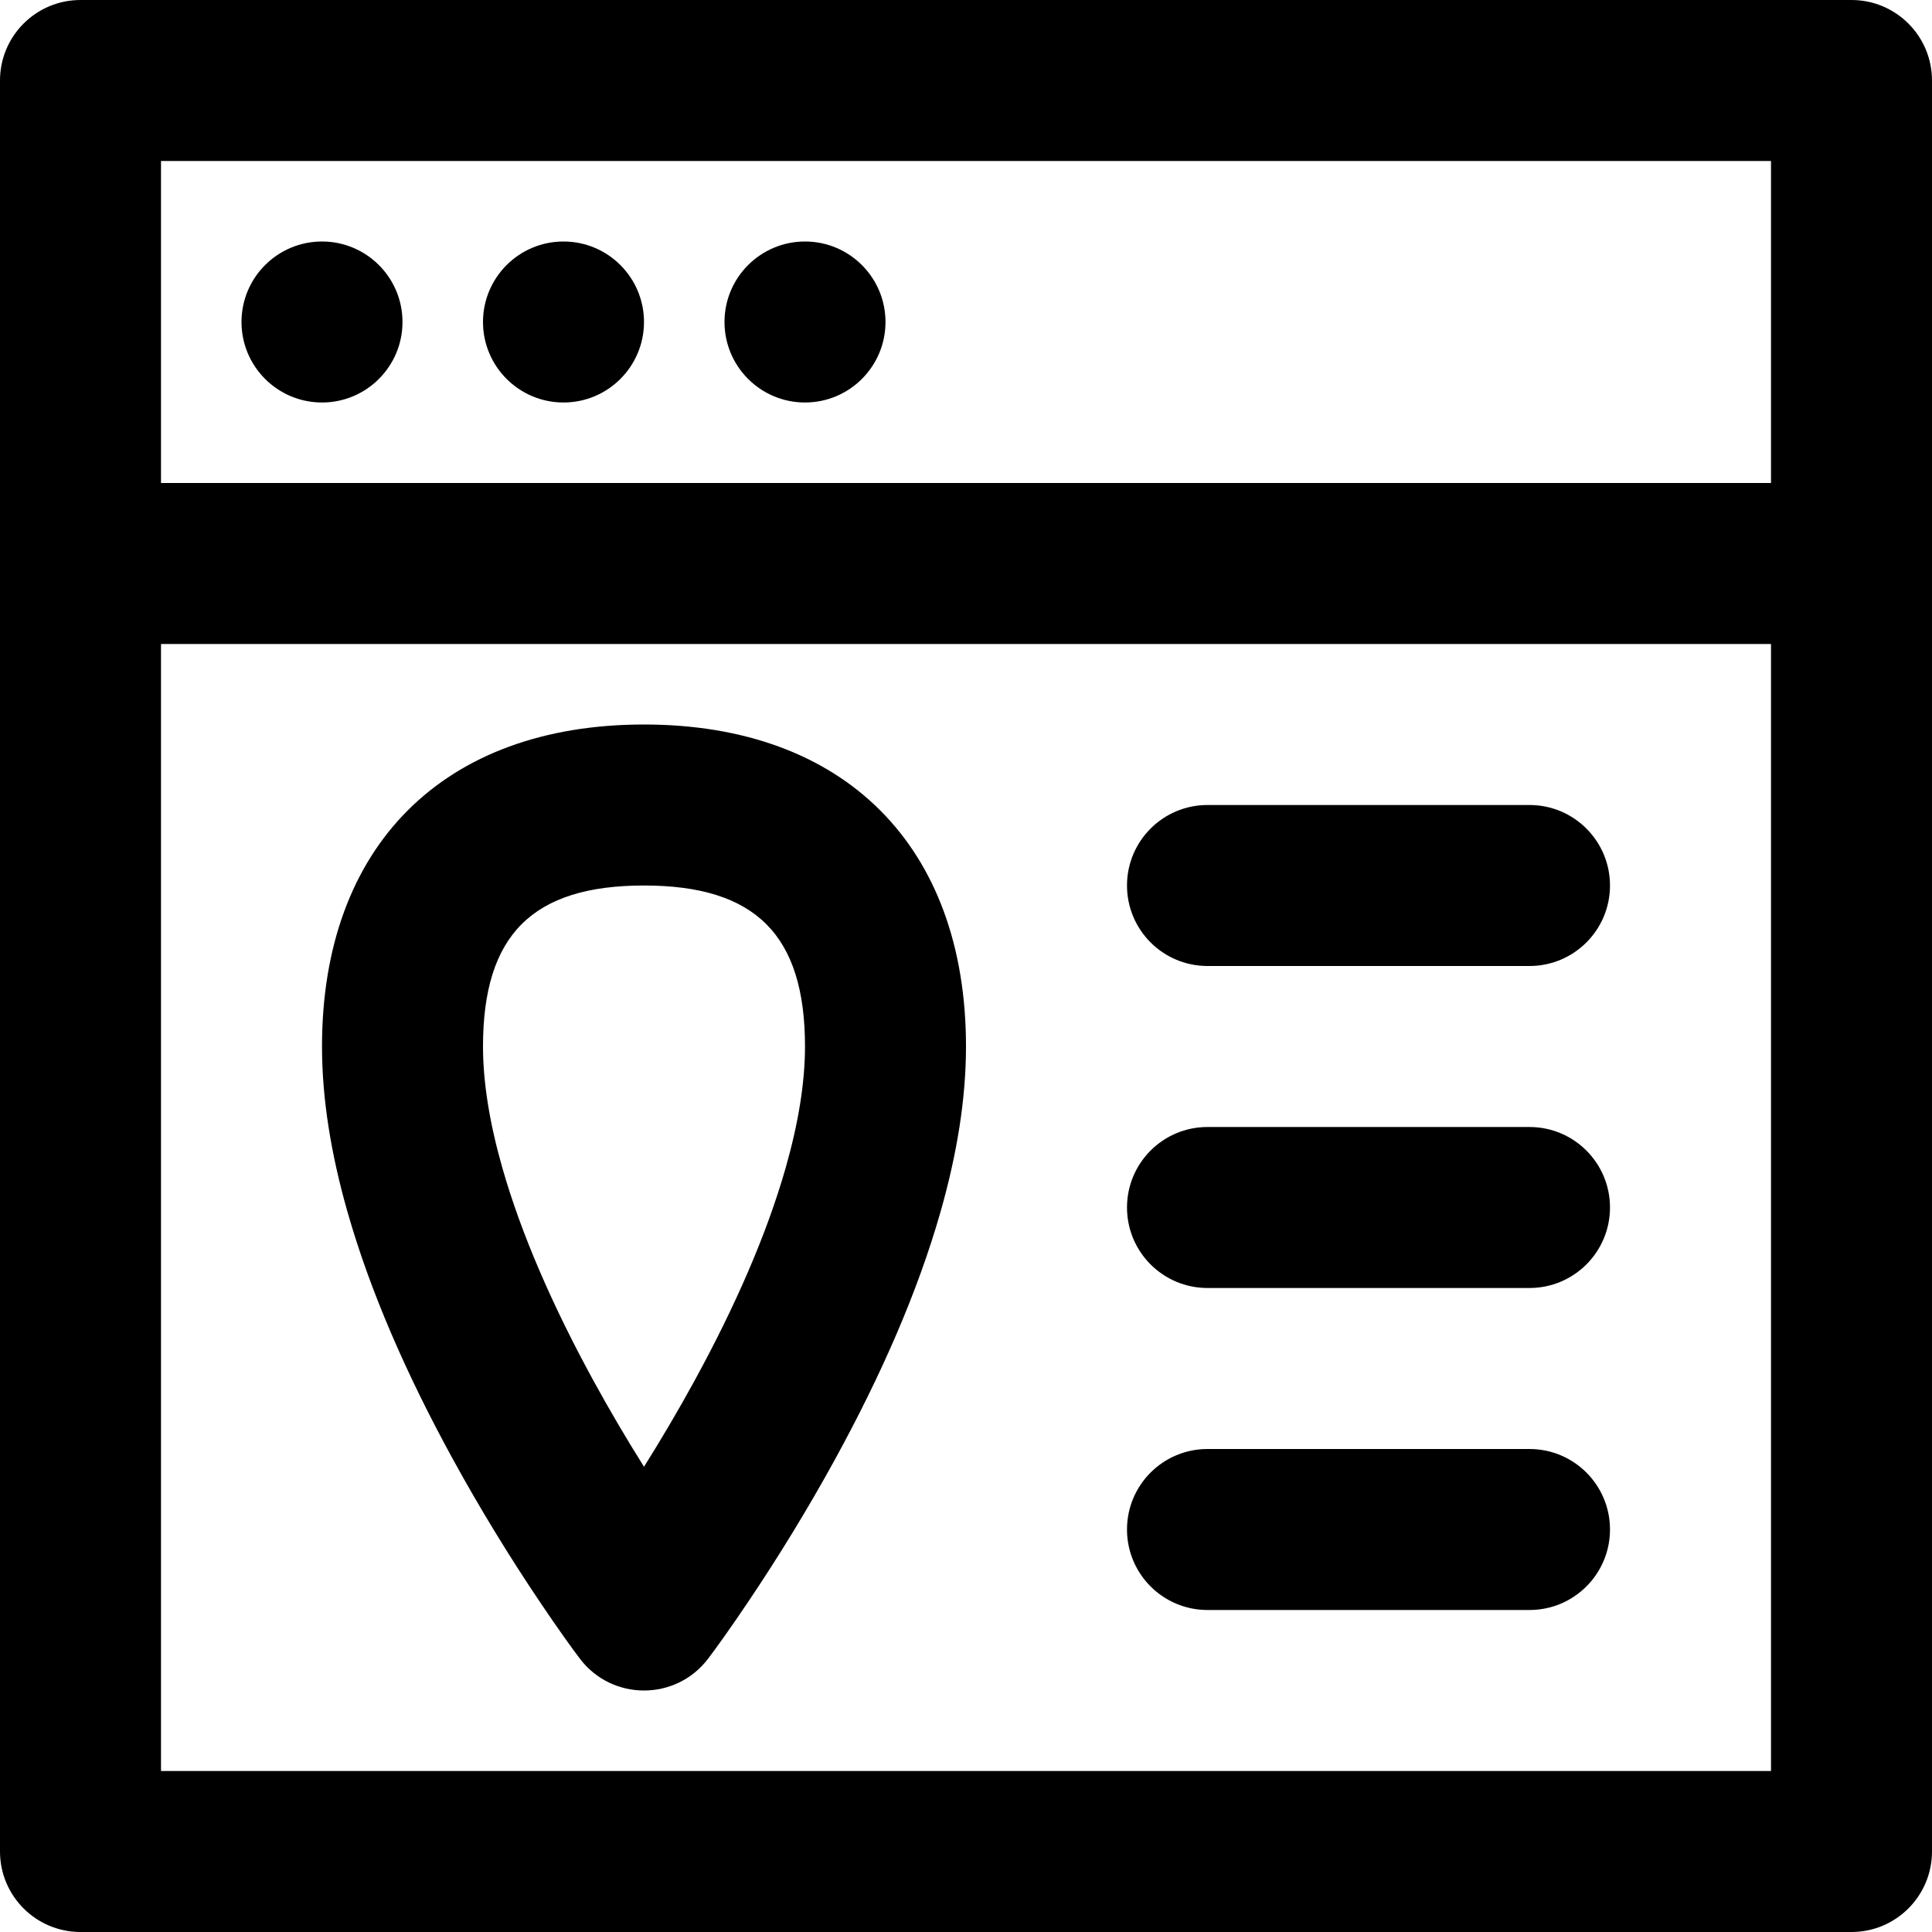 <?xml version="1.0" encoding="iso-8859-1"?>
<!-- Uploaded to: SVG Repo, www.svgrepo.com, Generator: SVG Repo Mixer Tools -->
<svg fill="#000000" height="800px" width="800px" version="1.1" id="Layer_1" xmlns="http://www.w3.org/2000/svg" xmlns:xlink="http://www.w3.org/1999/xlink" 
	 viewBox="0 0 512 512" xml:space="preserve">
<g>
	<g>
		<path d="M490.667,0H21.333C9.552,0,0,9.551,0,21.333v128v341.333C0,502.449,9.552,512,21.333,512h469.333
			c11.782,0,21.333-9.551,21.333-21.333V149.333v-128C512,9.551,502.45,0,490.667,0z M469.334,469.333L469.334,469.333H42.667
			V170.667h426.667V469.333z M469.334,128H42.667V42.667h426.667V128z"/>
	</g>
</g>
<g>
	<g>
		<path d="M85.333,64C73.557,64,64,73.557,64,85.333s9.557,21.333,21.333,21.333s21.333-9.557,21.333-21.333S97.109,64,85.333,64z"
			/>
	</g>
</g>
<g>
	<g>
		<path d="M149.333,64C137.557,64,128,73.557,128,85.333s9.557,21.333,21.333,21.333s21.333-9.557,21.333-21.333
			S161.109,64,149.333,64z"/>
	</g>
</g>
<g>
	<g>
		<path d="M213.333,64C201.557,64,192,73.557,192,85.333s9.557,21.333,21.333,21.333s21.333-9.557,21.333-21.333
			S225.109,64,213.333,64z"/>
	</g>
</g>
<g>
	<g>
		<path d="M170.667,192c-53.126,0-85.333,32.207-85.333,85.333c0,13.77,2.357,28.4,6.748,43.814
			c5.999,21.058,15.623,43.063,27.873,65.435c7.332,13.39,15.164,26.107,23.004,37.775c4.739,7.053,8.473,12.249,10.706,15.196
			c8.537,11.263,25.466,11.263,34.003,0c2.234-2.947,5.967-8.143,10.706-15.196c7.84-11.669,15.673-24.385,23.004-37.775
			c12.249-22.371,21.874-44.376,27.873-65.434c4.391-15.414,6.748-30.044,6.748-43.814C256,224.214,223.779,192,170.667,192z
			 M208.219,309.458c-5.022,17.627-13.424,36.837-24.263,56.633c-4.269,7.797-8.743,15.371-13.288,22.609
			c-4.545-7.237-9.019-14.812-13.288-22.609c-10.839-19.796-19.242-39.006-24.263-56.633c-3.376-11.85-5.115-22.648-5.115-32.124
			c-0.002-29.563,13.103-42.667,42.665-42.667c29.55,0,42.667,13.114,42.667,42.667C213.335,286.81,211.596,297.608,208.219,309.458
			z"/>
	</g>
</g>
<g>
	<g>
		<path d="M405.333,213.334H320c-11.782,0-21.333,9.551-21.333,21.333c0,11.782,9.551,21.333,21.333,21.333h85.333
			c11.782,0,21.333-9.551,21.333-21.333S417.116,213.334,405.333,213.334z"/>
	</g>
</g>
<g>
	<g>
		<path d="M405.333,298.667H320c-11.782,0-21.333,9.551-21.333,21.333c0,11.782,9.551,21.333,21.333,21.333h85.333
			c11.782,0,21.333-9.551,21.333-21.333C426.667,308.218,417.116,298.667,405.333,298.667z"/>
	</g>
</g>
<g>
	<g>
		<path d="M405.333,384.001H320c-11.782,0-21.333,9.551-21.333,21.333c0,11.781,9.551,21.333,21.333,21.333h85.333
			c11.782,0,21.333-9.551,21.333-21.333C426.667,393.552,417.116,384.001,405.333,384.001z"/>
	</g>
</g>
</svg>